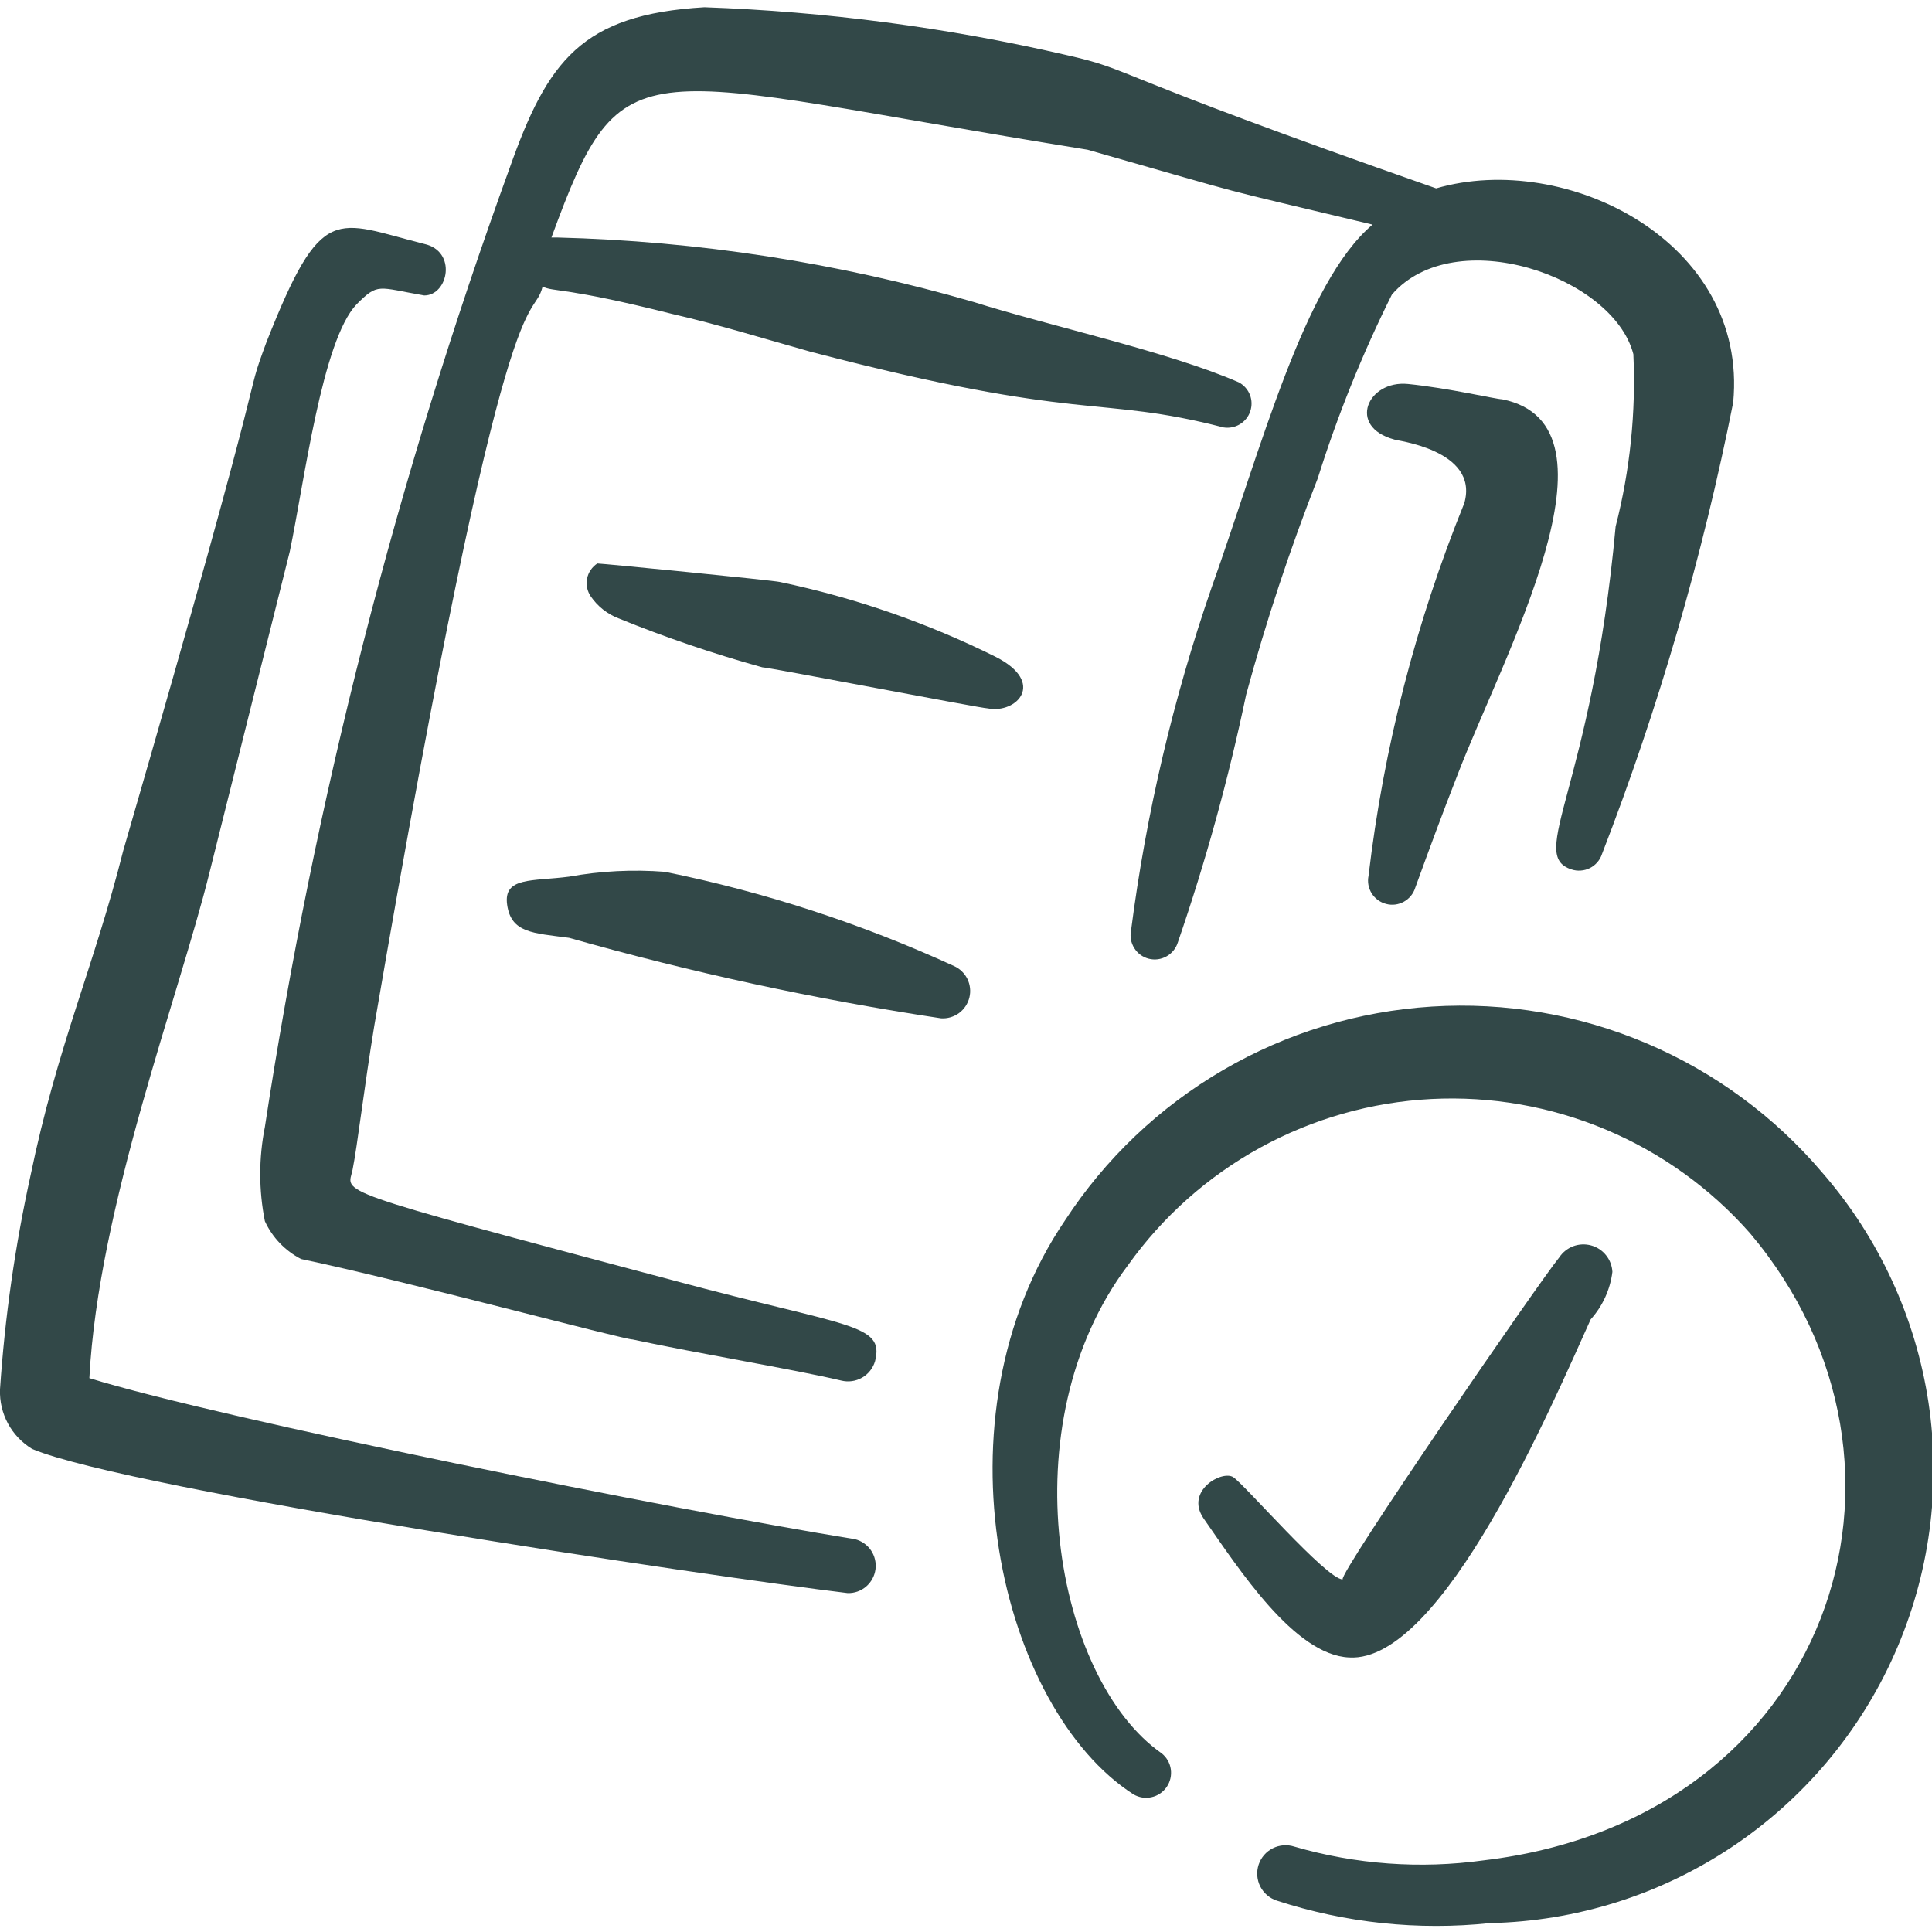 <svg width="40" height="40" viewBox="0 0 40 40" fill="none" xmlns="http://www.w3.org/2000/svg">
<g clip-path="url(#clip0_238_3116)">
<path fill-rule="evenodd" clip-rule="evenodd" d="M5.517 7.083C4.983 8.533 5.783 6.467 2.55 17.617C1.95 20 1.183 21.667 0.633 24.333C0.312 25.793 0.1 27.275 -8.7618e-05 28.767C-0.009 29.013 0.048 29.257 0.165 29.474C0.283 29.691 0.456 29.872 0.667 30C2.7 30.85 14.767 32.65 17.55 32.983C17.69 32.987 17.826 32.939 17.932 32.848C18.038 32.757 18.107 32.631 18.126 32.492C18.144 32.354 18.111 32.213 18.033 32.098C17.954 31.982 17.835 31.9 17.7 31.867C13.983 31.267 4.6 29.383 1.85 28.533C2.033 25 3.7 20.633 4.333 18.083L6 11.417C6.3 9.983 6.667 7.05 7.383 6.3C7.833 5.85 7.817 5.95 8.783 6.117C9.283 6.117 9.467 5.2 8.783 5.05C6.933 4.583 6.667 4.167 5.517 7.083Z" fill="#324848"/>
<path fill-rule="evenodd" clip-rule="evenodd" d="M30.317 10.417C29.314 12.889 28.647 15.484 28.334 18.133C28.308 18.259 28.332 18.389 28.4 18.497C28.468 18.605 28.575 18.683 28.699 18.715C28.822 18.748 28.954 18.731 29.066 18.669C29.177 18.607 29.262 18.505 29.3 18.383C29.584 17.6 29.867 16.833 30.167 16.067C31.1 13.617 33.767 8.8 31.1 8.267C30.984 8.267 29.984 8.033 29.15 7.95C28.317 7.867 27.884 8.833 28.867 9.1C28.85 9.117 30.634 9.3 30.317 10.417Z" fill="#324848"/>
<path fill-rule="evenodd" clip-rule="evenodd" d="M29.734 3.9C22.684 1.433 23.534 1.467 22.05 1.133C19.599 0.568 17.098 0.239 14.584 0.15C12.034 0.3 11.334 1.267 10.55 3.483C8.213 9.917 6.516 16.566 5.484 23.333C5.356 23.977 5.356 24.64 5.484 25.283C5.639 25.621 5.903 25.896 6.234 26.067C8.384 26.517 12.9 27.733 13.1 27.733C14.417 28.017 16.434 28.35 17.417 28.583C17.563 28.619 17.717 28.598 17.847 28.524C17.978 28.449 18.074 28.327 18.117 28.183C18.317 27.4 17.567 27.483 13.967 26.517C6.7 24.583 7.2 24.717 7.3 24.217C7.4 23.717 7.534 22.55 7.75 21.233C10.534 5 11.017 6.783 11.234 5.933C11.467 6.05 11.667 5.933 13.917 6.5C14.867 6.717 15.834 7.017 16.784 7.283C22.467 8.767 22.684 8.167 25.334 8.85C25.45 8.868 25.569 8.845 25.67 8.784C25.771 8.723 25.848 8.628 25.885 8.517C25.923 8.405 25.921 8.284 25.878 8.174C25.834 8.064 25.754 7.973 25.65 7.917C24.2 7.283 21.734 6.75 20.15 6.25C17.347 5.439 14.451 4.991 11.534 4.917H11.417C12.917 0.833 13.084 1.583 22.517 3.1C26.2 4.15 24.867 3.8 28.417 4.65C27 5.85 26.117 9.267 25.084 12.167C24.288 14.47 23.729 16.849 23.417 19.267C23.392 19.392 23.416 19.522 23.484 19.63C23.552 19.739 23.658 19.817 23.782 19.849C23.906 19.881 24.037 19.864 24.149 19.802C24.261 19.741 24.345 19.638 24.384 19.517C24.963 17.837 25.436 16.122 25.8 14.383C26.212 12.863 26.708 11.366 27.284 9.9C27.694 8.595 28.207 7.324 28.817 6.1C30.117 4.6 33.4 5.717 33.817 7.333C33.872 8.534 33.749 9.736 33.45 10.9C32.95 16.35 31.617 17.7 32.534 18C32.596 18.021 32.662 18.029 32.727 18.024C32.793 18.02 32.857 18.002 32.916 17.973C32.975 17.944 33.027 17.903 33.07 17.853C33.114 17.803 33.146 17.746 33.167 17.683C34.341 14.651 35.25 11.523 35.884 8.333C36.2 5 32.417 3.117 29.734 3.9Z" fill="#324848"/>
<path fill-rule="evenodd" clip-rule="evenodd" d="M20.616 13.6C19.199 12.895 17.698 12.375 16.15 12.05C16.033 12.017 12.466 11.666 12.366 11.666C12.312 11.702 12.265 11.748 12.229 11.802C12.192 11.855 12.167 11.916 12.155 11.98C12.142 12.044 12.143 12.109 12.156 12.173C12.17 12.236 12.196 12.297 12.233 12.35C12.373 12.553 12.57 12.71 12.8 12.8C13.774 13.196 14.77 13.536 15.783 13.816C15.916 13.816 20.316 14.666 20.45 14.666C21.05 14.783 21.666 14.133 20.616 13.6Z" fill="#324848"/>
<path fill-rule="evenodd" clip-rule="evenodd" d="M19.75 20C17.837 19.123 15.829 18.469 13.767 18.05C13.104 17.998 12.437 18.032 11.783 18.15C11.017 18.25 10.417 18.15 10.5 18.733C10.583 19.317 11.033 19.317 11.783 19.417C14.312 20.134 16.884 20.691 19.483 21.083C19.616 21.092 19.747 21.053 19.855 20.975C19.962 20.896 20.038 20.782 20.07 20.653C20.102 20.524 20.087 20.388 20.029 20.268C19.97 20.149 19.872 20.054 19.75 20Z" fill="#324848"/>
<path fill-rule="evenodd" clip-rule="evenodd" d="M37.733 24.283C36.746 23.119 35.501 22.201 34.097 21.604C32.693 21.006 31.168 20.744 29.645 20.84C28.122 20.935 26.642 21.385 25.323 22.154C24.005 22.922 22.884 23.988 22.05 25.267C19.267 29.366 20.717 35.383 23.467 37.15C23.579 37.216 23.713 37.238 23.841 37.209C23.969 37.181 24.081 37.105 24.155 36.997C24.229 36.889 24.259 36.757 24.24 36.628C24.221 36.498 24.152 36.381 24.05 36.3C21.85 34.767 20.867 29.5 23.35 26.2C24.07 25.189 25.008 24.355 26.096 23.758C27.183 23.162 28.392 22.818 29.631 22.754C30.869 22.69 32.107 22.907 33.25 23.388C34.393 23.869 35.413 24.602 36.233 25.533C40.3 30.35 37.9 37.666 30.717 38.517C29.406 38.699 28.071 38.602 26.8 38.233C26.652 38.185 26.491 38.197 26.351 38.267C26.212 38.337 26.107 38.46 26.058 38.608C26.01 38.756 26.022 38.918 26.092 39.057C26.163 39.196 26.285 39.301 26.433 39.35C27.856 39.814 29.361 39.973 30.85 39.816C32.632 39.778 34.366 39.233 35.85 38.245C37.333 37.257 38.505 35.867 39.227 34.237C39.949 32.607 40.192 30.806 39.928 29.043C39.663 27.28 38.902 25.629 37.733 24.283Z" fill="#324848"/>
<path fill-rule="evenodd" clip-rule="evenodd" d="M27.933 34.316C29.866 34.433 32.149 29.05 32.933 27.317C33.18 27.043 33.337 26.699 33.383 26.333C33.376 26.207 33.33 26.086 33.251 25.988C33.172 25.889 33.063 25.818 32.941 25.785C32.819 25.752 32.69 25.758 32.572 25.802C32.454 25.847 32.352 25.928 32.283 26.033C31.883 26.517 27.699 32.6 27.799 32.7C27.466 32.7 25.766 30.733 25.533 30.583C25.299 30.433 24.533 30.866 24.916 31.433C25.649 32.483 26.799 34.267 27.933 34.316Z" fill="#324848"/>
</g>
<defs>
<clipPath id="clip0_238_3116">
<rect width="40" height="40" fill="white"/>
</clipPath>
</defs>
</svg>
